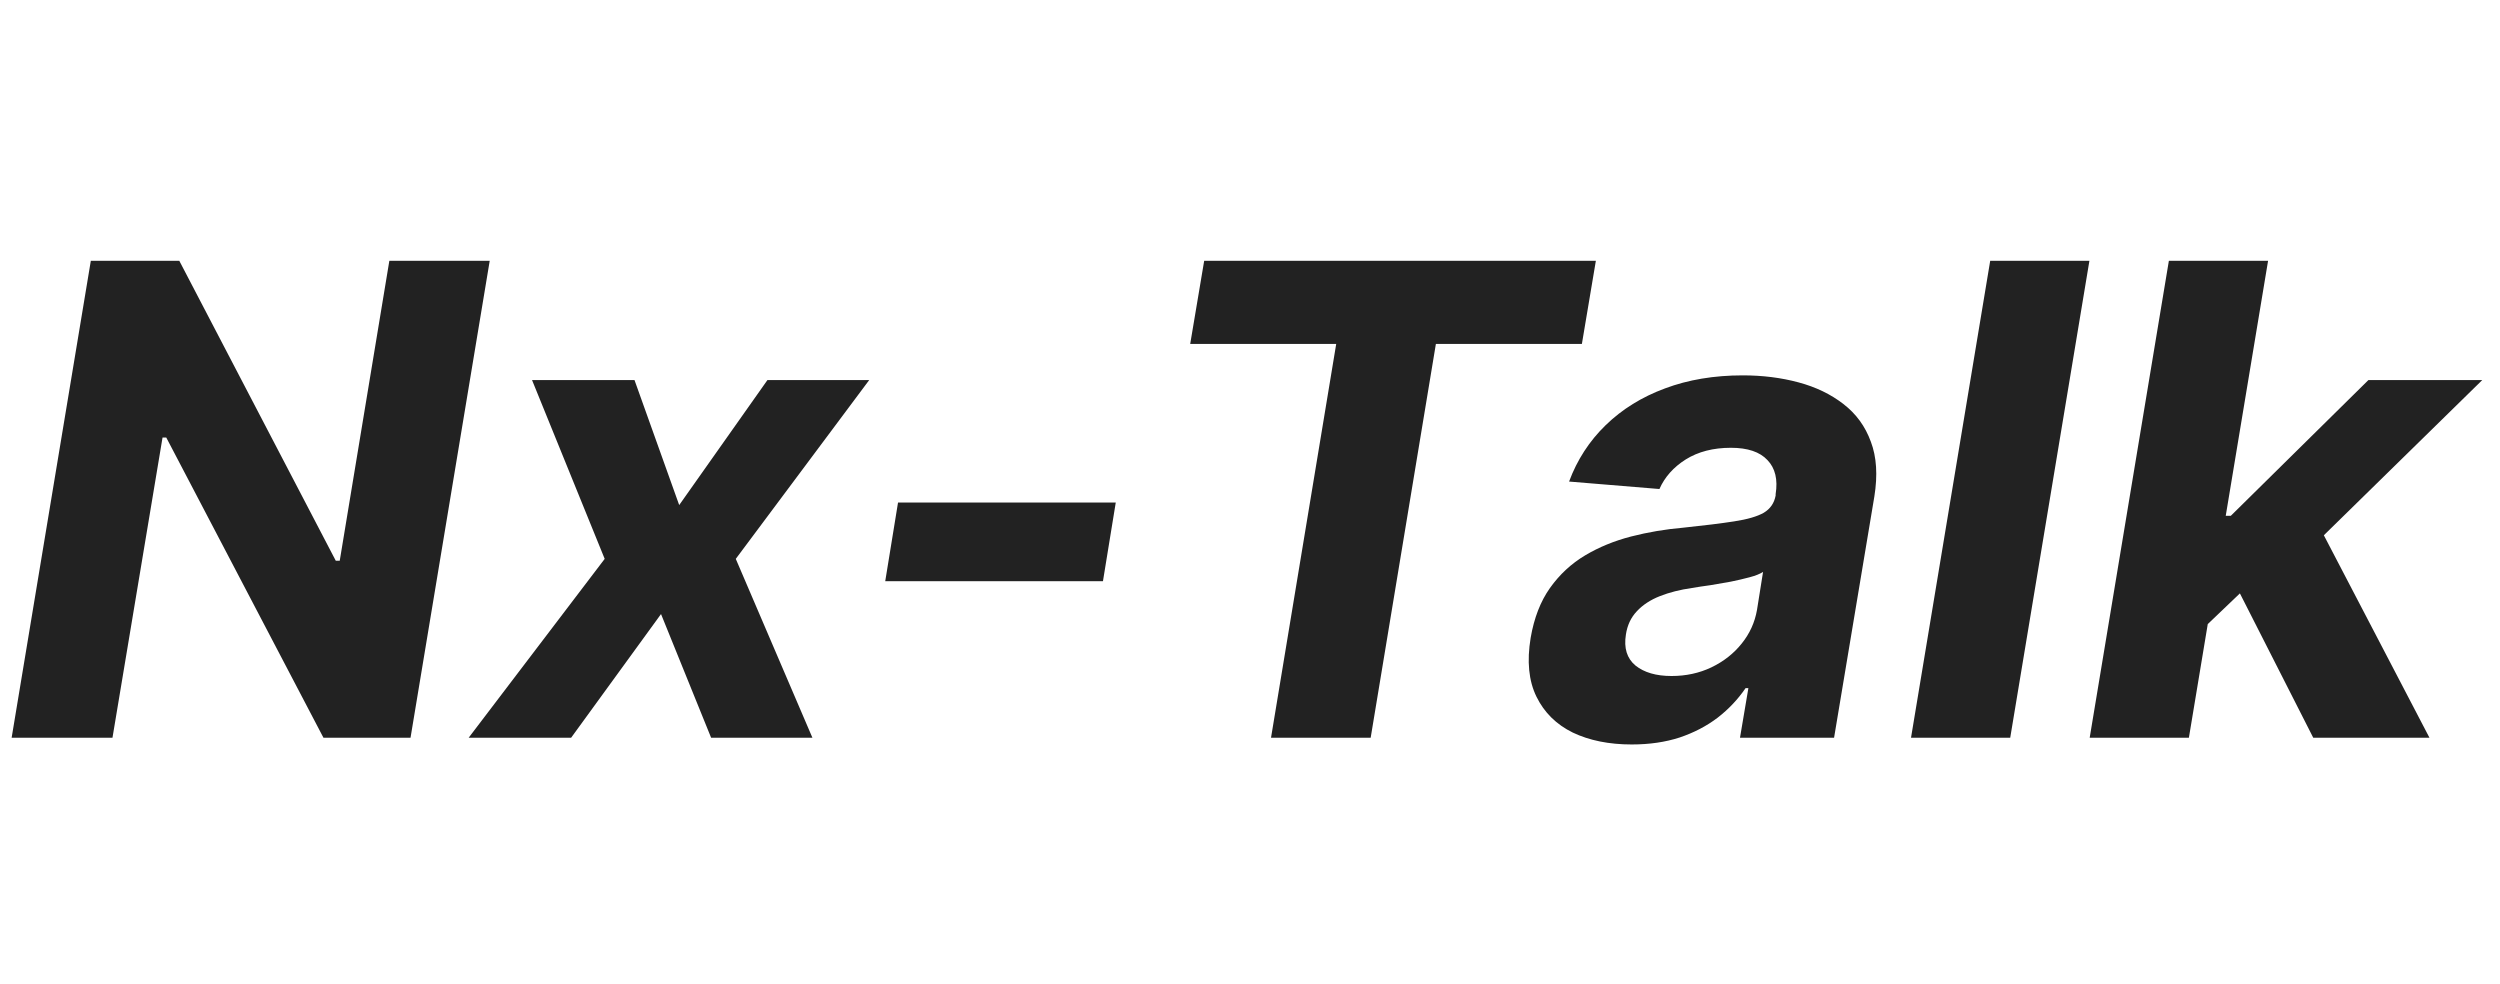 <svg width="122" height="48" viewBox="0 0 122 48" fill="none" xmlns="http://www.w3.org/2000/svg">
<path d="M23.898 12.727L20.034 36H15.784L8.114 21.352H7.932L5.489 36H0.568L4.432 12.727H8.75L16.386 27.364H16.579L19 12.727H23.898ZM30.963 18.546L33.145 24.648L37.452 18.546H42.418L35.906 27.273L39.645 36H34.702L32.258 29.966L27.872 36H22.872L29.509 27.273L25.963 18.546H30.963ZM54.449 24.523L53.824 28.364H43.199L43.824 24.523H54.449ZM58.082 16.784L58.764 12.727H77.878L77.196 16.784H70.071L66.889 36H62.026L65.207 16.784H58.082ZM79.628 36.33C78.522 36.33 77.563 36.136 76.753 35.75C75.95 35.356 75.359 34.773 74.98 34C74.601 33.227 74.507 32.269 74.696 31.125C74.863 30.155 75.177 29.345 75.639 28.693C76.109 28.034 76.681 27.504 77.355 27.102C78.029 26.701 78.776 26.394 79.594 26.182C80.419 25.97 81.272 25.826 82.151 25.75C83.166 25.644 83.992 25.542 84.628 25.443C85.272 25.345 85.753 25.204 86.071 25.023C86.389 24.833 86.582 24.553 86.651 24.182V24.114C86.764 23.401 86.632 22.849 86.253 22.454C85.882 22.053 85.287 21.852 84.469 21.852C83.605 21.852 82.87 22.042 82.264 22.421C81.666 22.799 81.238 23.28 80.98 23.864L76.571 23.5C76.965 22.439 77.56 21.523 78.355 20.75C79.158 19.97 80.124 19.371 81.253 18.954C82.382 18.53 83.647 18.318 85.048 18.318C86.018 18.318 86.923 18.432 87.764 18.659C88.613 18.886 89.344 19.239 89.957 19.716C90.579 20.193 91.026 20.807 91.298 21.557C91.579 22.299 91.635 23.189 91.469 24.227L89.503 36H84.912L85.321 33.58H85.185C84.813 34.125 84.359 34.606 83.821 35.023C83.283 35.432 82.666 35.754 81.969 35.989C81.272 36.216 80.492 36.33 79.628 36.33ZM81.571 32.989C82.276 32.989 82.923 32.849 83.514 32.568C84.113 32.28 84.605 31.894 84.992 31.409C85.385 30.924 85.635 30.375 85.742 29.761L86.037 27.909C85.885 28.008 85.666 28.095 85.378 28.171C85.097 28.246 84.791 28.318 84.457 28.386C84.132 28.447 83.802 28.504 83.469 28.557C83.135 28.602 82.836 28.648 82.571 28.693C81.988 28.776 81.465 28.909 81.003 29.091C80.541 29.273 80.166 29.519 79.878 29.829C79.59 30.133 79.412 30.511 79.344 30.966C79.238 31.625 79.393 32.129 79.81 32.477C80.234 32.818 80.821 32.989 81.571 32.989ZM101.963 12.727L98.099 36H93.258L97.122 12.727H101.963ZM107.193 30.977L108.159 25.171H108.864L115.58 18.546H121.136L112.182 27.318H111.023L107.193 30.977ZM101.977 36L105.841 12.727H110.682L106.818 36H101.977ZM112.886 36L109.023 28.398L112.807 24.977L118.557 36H112.886Z" fill="#222222"/>
</svg>

